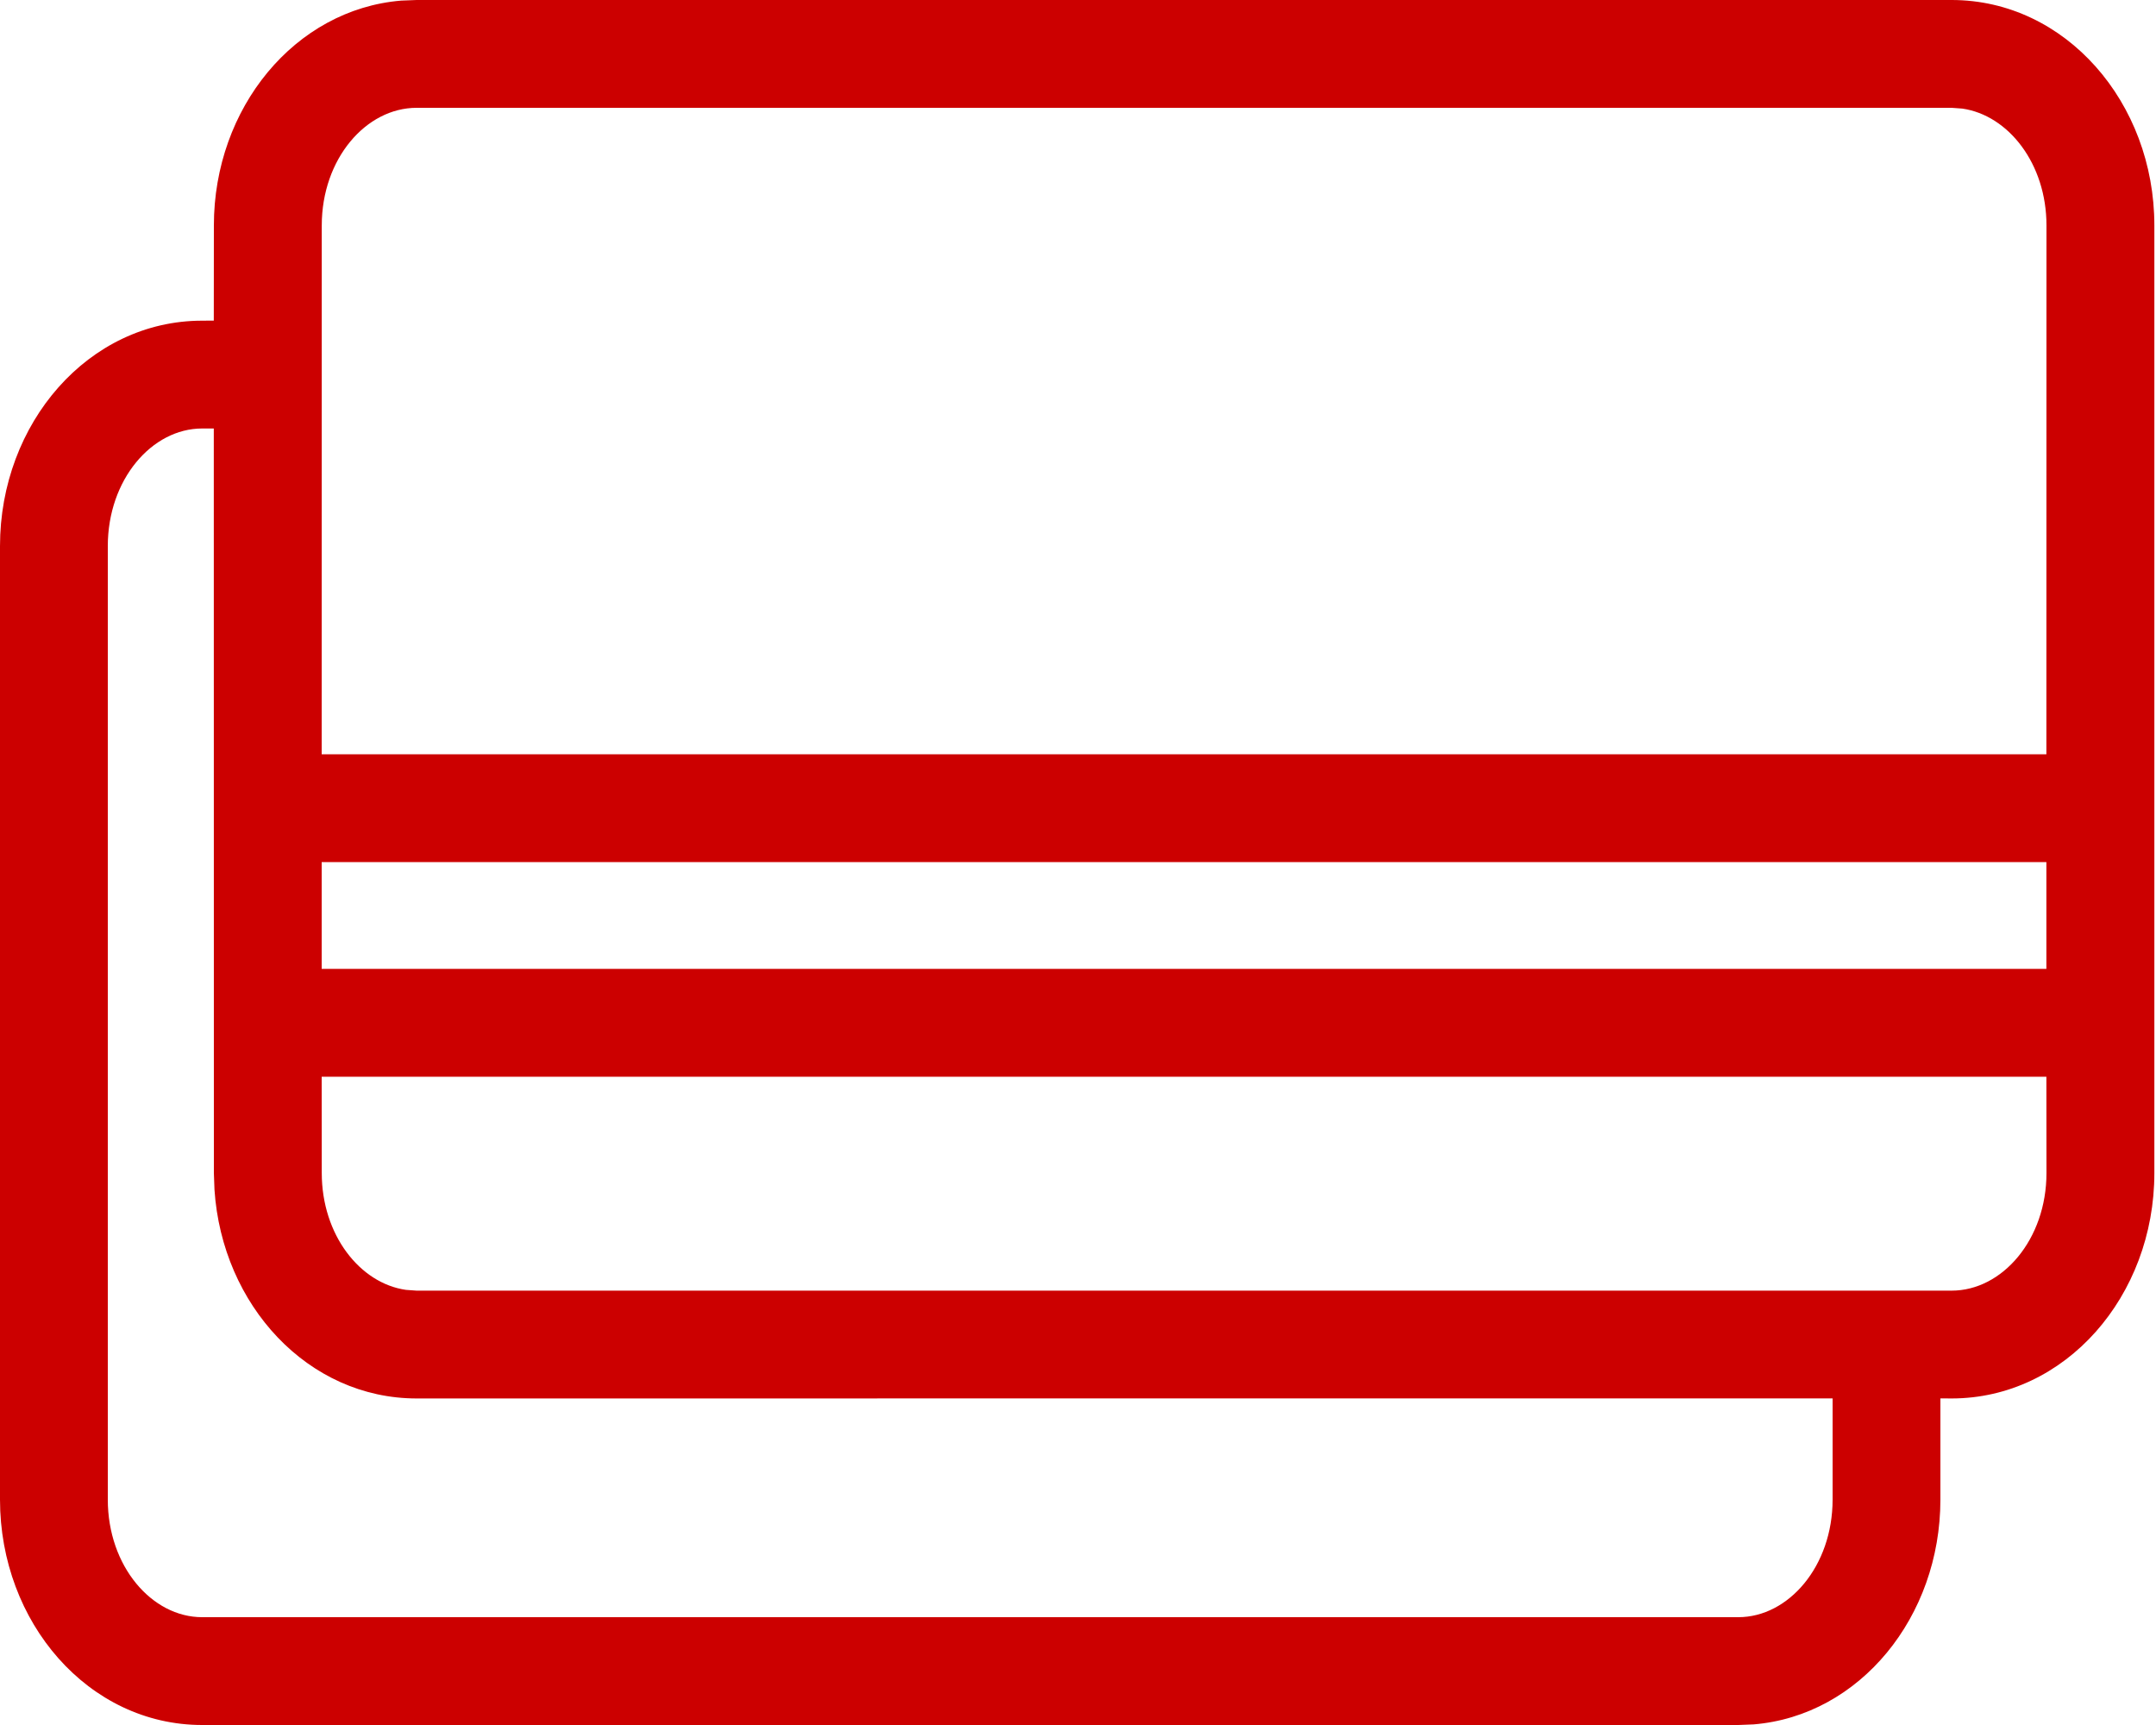 <svg width="25" height="20" viewBox="0 0 25 20" fill="none" xmlns="http://www.w3.org/2000/svg">
<path fill-rule="evenodd" clip-rule="evenodd" d="M22.63 0C23.95 0 24.981 1.188 24.981 2.614V13.6C24.981 15.027 23.95 16.214 22.63 16.214L22.5 16.213L22.5 17.386C22.5 18.747 21.565 19.892 20.334 19.993L20.156 20H2.344C1.027 20 0 18.812 0 17.386V6.332C0 4.906 1.027 3.718 2.344 3.718L2.479 3.717L2.48 2.614C2.48 1.253 3.419 0.108 4.653 0.007L4.831 0H22.63ZM2.479 4.968L2.344 4.968C1.761 4.968 1.25 5.56 1.25 6.332V17.386C1.25 18.159 1.761 18.75 2.344 18.75H20.156C20.739 18.75 21.25 18.159 21.25 17.386L21.25 16.213L4.831 16.214C3.571 16.214 2.575 15.132 2.487 13.793L2.48 13.6L2.479 4.968ZM23.729 12.484H3.73L3.731 13.6C3.731 14.317 4.173 14.879 4.707 14.955L4.831 14.964H22.63C23.217 14.964 23.73 14.372 23.73 13.6L23.729 12.484ZM23.729 9.995H3.73V11.233H23.729V9.995ZM22.63 1.25H4.831C4.244 1.25 3.731 1.842 3.731 2.614L3.73 8.745H23.729L23.73 2.614C23.73 1.897 23.288 1.336 22.754 1.259L22.63 1.25Z" fill="#CC0000"/>
</svg>
